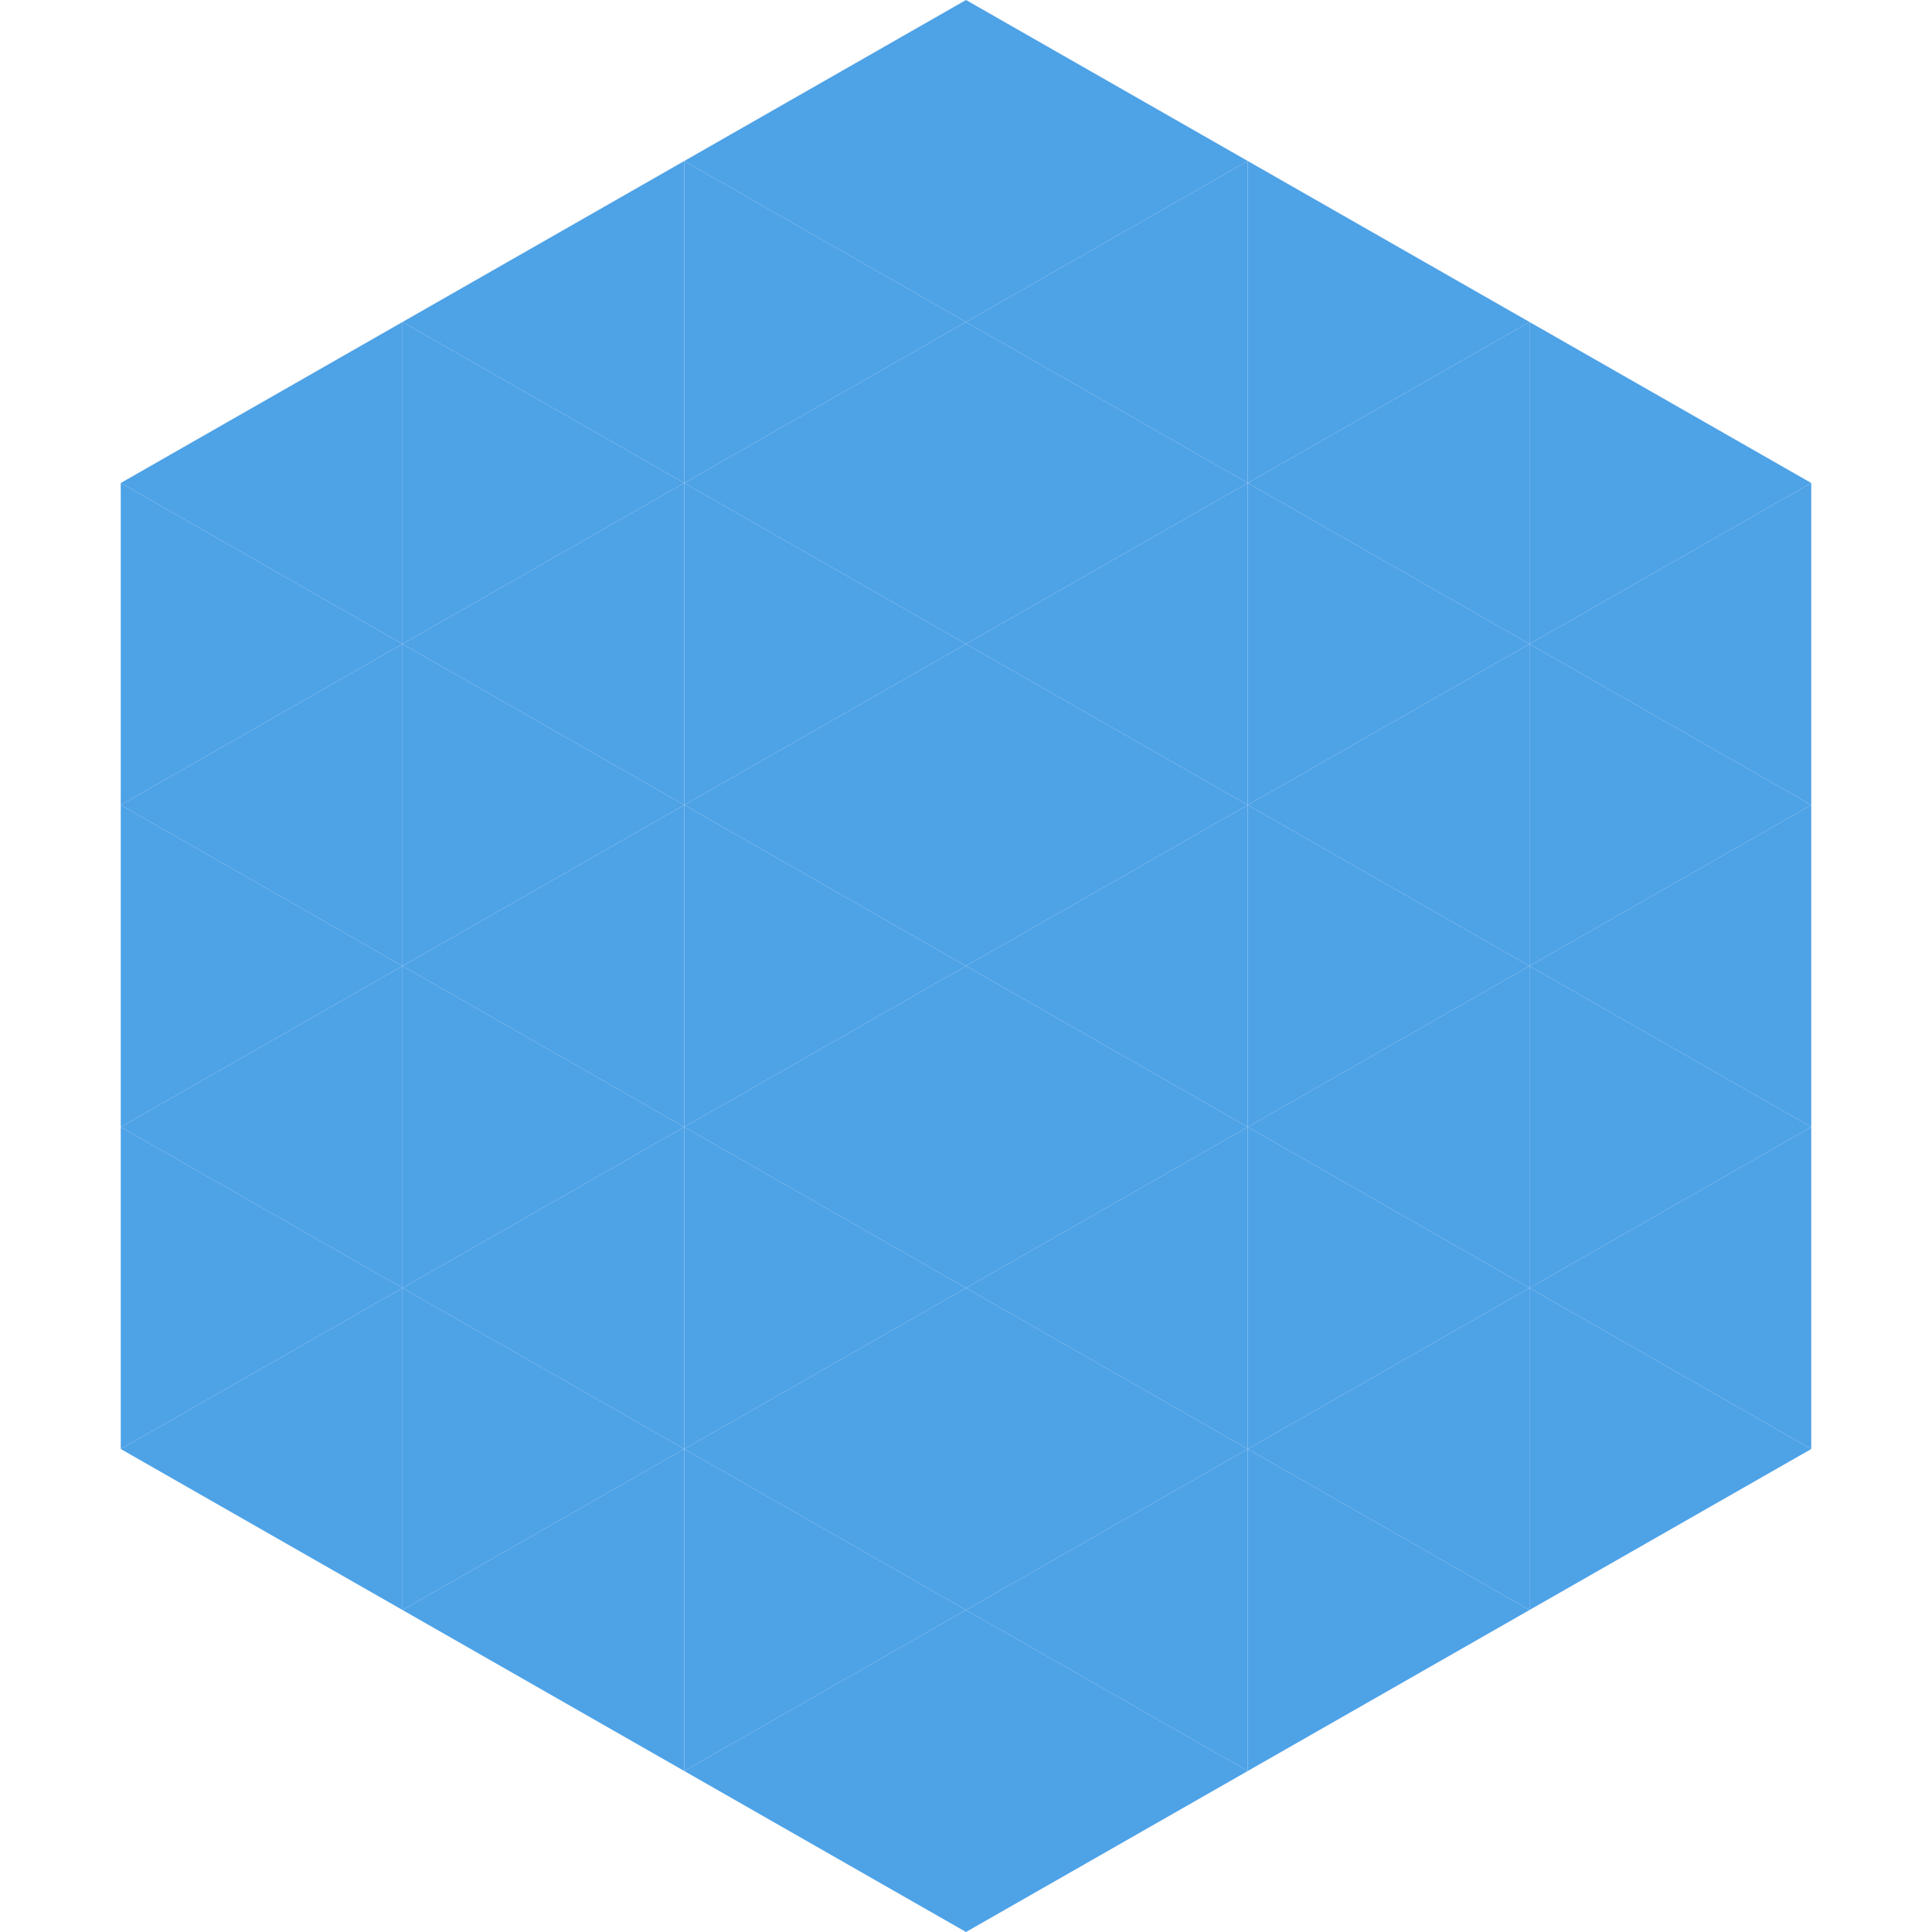 <?xml version="1.0"?>
<!-- Generated by SVGo -->
<svg width="240" height="240"
     xmlns="http://www.w3.org/2000/svg"
     xmlns:xlink="http://www.w3.org/1999/xlink">
<polygon points="50,40 15,60 50,80" style="fill:rgb(78,162,230)" />
<polygon points="190,40 225,60 190,80" style="fill:rgb(78,162,230)" />
<polygon points="15,60 50,80 15,100" style="fill:rgb(78,162,230)" />
<polygon points="225,60 190,80 225,100" style="fill:rgb(78,162,230)" />
<polygon points="50,80 15,100 50,120" style="fill:rgb(78,162,230)" />
<polygon points="190,80 225,100 190,120" style="fill:rgb(78,162,230)" />
<polygon points="15,100 50,120 15,140" style="fill:rgb(78,162,230)" />
<polygon points="225,100 190,120 225,140" style="fill:rgb(78,162,230)" />
<polygon points="50,120 15,140 50,160" style="fill:rgb(78,162,230)" />
<polygon points="190,120 225,140 190,160" style="fill:rgb(78,162,230)" />
<polygon points="15,140 50,160 15,180" style="fill:rgb(78,162,230)" />
<polygon points="225,140 190,160 225,180" style="fill:rgb(78,162,230)" />
<polygon points="50,160 15,180 50,200" style="fill:rgb(78,162,230)" />
<polygon points="190,160 225,180 190,200" style="fill:rgb(78,162,230)" />
<polygon points="15,180 50,200 15,220" style="fill:rgb(255,255,255); fill-opacity:0" />
<polygon points="225,180 190,200 225,220" style="fill:rgb(255,255,255); fill-opacity:0" />
<polygon points="50,0 85,20 50,40" style="fill:rgb(255,255,255); fill-opacity:0" />
<polygon points="190,0 155,20 190,40" style="fill:rgb(255,255,255); fill-opacity:0" />
<polygon points="85,20 50,40 85,60" style="fill:rgb(78,162,230)" />
<polygon points="155,20 190,40 155,60" style="fill:rgb(78,162,230)" />
<polygon points="50,40 85,60 50,80" style="fill:rgb(78,162,230)" />
<polygon points="190,40 155,60 190,80" style="fill:rgb(78,162,230)" />
<polygon points="85,60 50,80 85,100" style="fill:rgb(78,162,230)" />
<polygon points="155,60 190,80 155,100" style="fill:rgb(78,162,230)" />
<polygon points="50,80 85,100 50,120" style="fill:rgb(78,162,230)" />
<polygon points="190,80 155,100 190,120" style="fill:rgb(78,162,230)" />
<polygon points="85,100 50,120 85,140" style="fill:rgb(78,162,230)" />
<polygon points="155,100 190,120 155,140" style="fill:rgb(78,162,230)" />
<polygon points="50,120 85,140 50,160" style="fill:rgb(78,162,230)" />
<polygon points="190,120 155,140 190,160" style="fill:rgb(78,162,230)" />
<polygon points="85,140 50,160 85,180" style="fill:rgb(78,162,230)" />
<polygon points="155,140 190,160 155,180" style="fill:rgb(78,162,230)" />
<polygon points="50,160 85,180 50,200" style="fill:rgb(78,162,230)" />
<polygon points="190,160 155,180 190,200" style="fill:rgb(78,162,230)" />
<polygon points="85,180 50,200 85,220" style="fill:rgb(78,162,230)" />
<polygon points="155,180 190,200 155,220" style="fill:rgb(78,162,230)" />
<polygon points="120,0 85,20 120,40" style="fill:rgb(78,162,230)" />
<polygon points="120,0 155,20 120,40" style="fill:rgb(78,162,230)" />
<polygon points="85,20 120,40 85,60" style="fill:rgb(78,162,230)" />
<polygon points="155,20 120,40 155,60" style="fill:rgb(78,162,230)" />
<polygon points="120,40 85,60 120,80" style="fill:rgb(78,162,230)" />
<polygon points="120,40 155,60 120,80" style="fill:rgb(78,162,230)" />
<polygon points="85,60 120,80 85,100" style="fill:rgb(78,162,230)" />
<polygon points="155,60 120,80 155,100" style="fill:rgb(78,162,230)" />
<polygon points="120,80 85,100 120,120" style="fill:rgb(78,162,230)" />
<polygon points="120,80 155,100 120,120" style="fill:rgb(78,162,230)" />
<polygon points="85,100 120,120 85,140" style="fill:rgb(78,162,230)" />
<polygon points="155,100 120,120 155,140" style="fill:rgb(78,162,230)" />
<polygon points="120,120 85,140 120,160" style="fill:rgb(78,162,230)" />
<polygon points="120,120 155,140 120,160" style="fill:rgb(78,162,230)" />
<polygon points="85,140 120,160 85,180" style="fill:rgb(78,162,230)" />
<polygon points="155,140 120,160 155,180" style="fill:rgb(78,162,230)" />
<polygon points="120,160 85,180 120,200" style="fill:rgb(78,162,230)" />
<polygon points="120,160 155,180 120,200" style="fill:rgb(78,162,230)" />
<polygon points="85,180 120,200 85,220" style="fill:rgb(78,162,230)" />
<polygon points="155,180 120,200 155,220" style="fill:rgb(78,162,230)" />
<polygon points="120,200 85,220 120,240" style="fill:rgb(78,162,230)" />
<polygon points="120,200 155,220 120,240" style="fill:rgb(78,162,230)" />
<polygon points="85,220 120,240 85,260" style="fill:rgb(255,255,255); fill-opacity:0" />
<polygon points="155,220 120,240 155,260" style="fill:rgb(255,255,255); fill-opacity:0" />
</svg>
